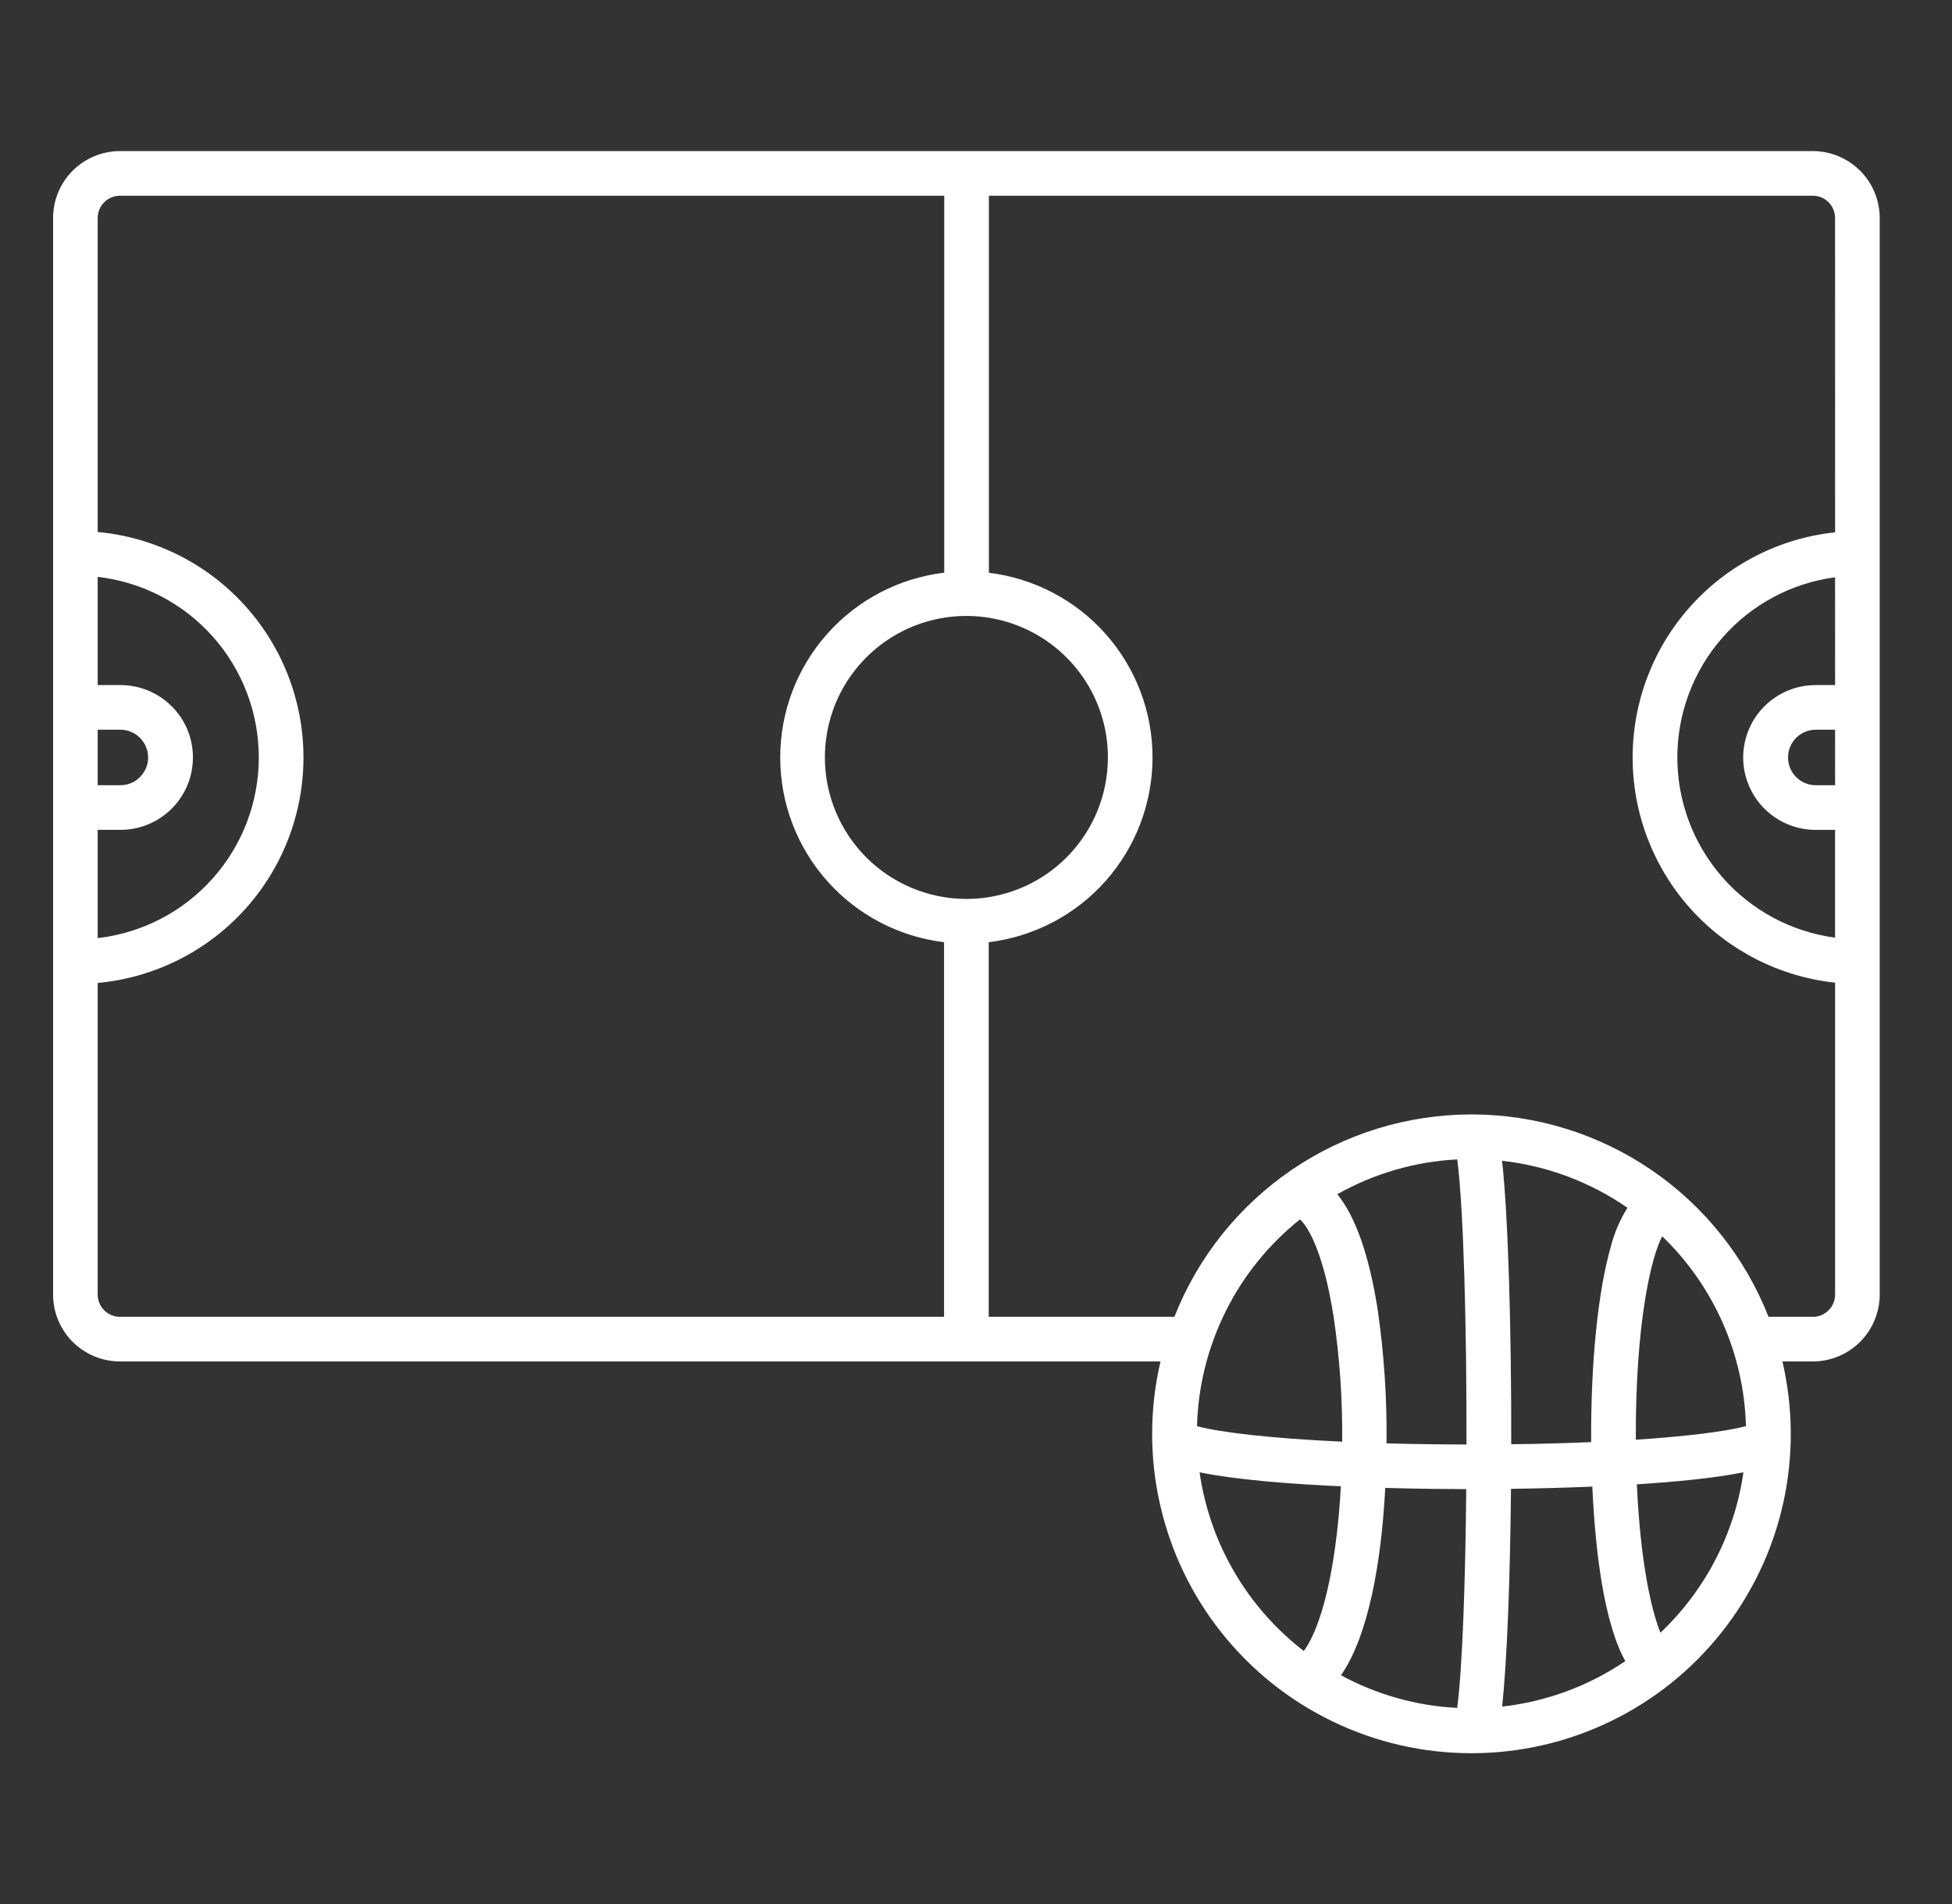 <svg width="41" height="40" viewBox="0 0 41 40" fill="none" xmlns="http://www.w3.org/2000/svg">
<rect x="0" y="0" width="41" height="40" fill="#333333" stroke="none"/>
<path d="M38.077 3.174H2.519C2.147 3.175 1.79 3.323 1.526 3.586C1.263 3.849 1.115 4.206 1.115 4.579V27.197C1.115 27.569 1.263 27.926 1.526 28.19C1.79 28.453 2.147 28.601 2.519 28.602H24.375C24.146 29.585 24.141 30.608 24.363 31.594C24.584 32.58 25.025 33.503 25.653 34.294C26.281 35.086 27.08 35.725 27.989 36.164C28.899 36.604 29.896 36.832 30.907 36.832C31.917 36.832 32.914 36.604 33.824 36.164C34.734 35.725 35.532 35.086 36.16 34.294C36.788 33.503 37.23 32.58 37.451 31.594C37.672 30.608 37.668 29.585 37.438 28.602H38.077C38.45 28.601 38.807 28.453 39.07 28.19C39.333 27.926 39.481 27.569 39.482 27.197V4.579C39.481 4.206 39.333 3.849 39.07 3.586C38.807 3.323 38.45 3.175 38.077 3.174ZM2.052 15.33H2.521C2.598 15.329 2.675 15.343 2.746 15.372C2.818 15.401 2.883 15.444 2.938 15.498C2.992 15.552 3.036 15.617 3.066 15.688C3.096 15.759 3.111 15.836 3.111 15.913C3.111 15.99 3.096 16.066 3.066 16.138C3.036 16.209 2.992 16.273 2.938 16.328C2.883 16.382 2.818 16.425 2.746 16.454C2.675 16.483 2.598 16.497 2.521 16.496H2.052V15.33ZM2.052 17.433H2.521C2.721 17.435 2.92 17.397 3.106 17.321C3.292 17.245 3.461 17.133 3.603 16.992C3.746 16.851 3.859 16.683 3.936 16.497C4.013 16.312 4.052 16.113 4.052 15.913C4.052 15.712 4.013 15.514 3.936 15.328C3.859 15.143 3.746 14.975 3.603 14.834C3.461 14.692 3.292 14.581 3.106 14.505C2.92 14.429 2.721 14.391 2.521 14.392H2.052V12.119C2.984 12.226 3.843 12.671 4.467 13.371C5.091 14.071 5.436 14.976 5.436 15.913C5.436 16.851 5.091 17.756 4.467 18.455C3.843 19.155 2.984 19.601 2.052 19.708V17.433ZM19.829 27.664H2.519C2.395 27.664 2.277 27.615 2.189 27.527C2.101 27.439 2.052 27.321 2.052 27.197V20.65C3.233 20.541 4.332 19.995 5.131 19.119C5.931 18.243 6.374 17.099 6.374 15.913C6.374 14.727 5.931 13.583 5.131 12.707C4.332 11.831 3.233 11.285 2.052 11.176V4.579C2.052 4.455 2.102 4.336 2.189 4.249C2.277 4.161 2.395 4.112 2.519 4.112H19.833V12.031C18.884 12.145 18.009 12.602 17.374 13.317C16.739 14.032 16.388 14.954 16.388 15.911C16.387 16.867 16.737 17.79 17.371 18.505C18.006 19.221 18.88 19.679 19.829 19.794L19.829 27.664ZM17.326 15.913C17.326 15.325 17.5 14.75 17.826 14.261C18.153 13.773 18.617 13.392 19.16 13.166C19.704 12.941 20.301 12.883 20.878 12.997C21.455 13.112 21.984 13.395 22.4 13.811C22.816 14.226 23.099 14.756 23.214 15.333C23.328 15.909 23.269 16.507 23.044 17.05C22.819 17.593 22.438 18.058 21.95 18.384C21.461 18.711 20.886 18.885 20.298 18.885C19.51 18.884 18.755 18.571 18.197 18.014C17.64 17.456 17.326 16.701 17.326 15.913ZM28.079 32.222C27.911 33.65 27.614 34.377 27.385 34.684C26.194 33.766 25.409 32.42 25.196 30.931C25.97 31.088 27.094 31.176 28.163 31.224C28.145 31.566 28.117 31.901 28.079 32.222ZM25.142 29.962C25.164 29.124 25.37 28.301 25.744 27.55C26.117 26.799 26.65 26.14 27.306 25.616C27.498 25.802 27.803 26.346 28.01 27.652C28.14 28.525 28.2 29.406 28.191 30.287C26.701 30.218 25.646 30.094 25.141 29.962H25.142ZM30.608 35.88C29.753 35.837 28.919 35.603 28.166 35.194C28.737 34.377 29.014 32.838 29.096 31.258C29.797 31.278 30.411 31.283 30.797 31.284C30.779 33.245 30.716 35.048 30.607 35.88H30.608ZM30.803 30.346C30.205 30.345 29.643 30.337 29.123 30.322C29.134 29.38 29.071 28.438 28.936 27.506C28.756 26.367 28.472 25.559 28.089 25.088C28.861 24.653 29.723 24.402 30.608 24.357C30.742 25.385 30.807 27.889 30.802 30.346H30.803ZM31.55 35.852C31.657 34.882 31.719 33.145 31.737 31.278C32.212 31.271 32.812 31.258 33.446 31.231C33.446 31.246 33.447 31.261 33.447 31.276C33.508 32.546 33.681 34.076 34.138 34.897C33.366 35.421 32.477 35.749 31.55 35.852H31.55ZM33.839 26.172C33.562 27.115 33.409 28.665 33.421 30.296C32.908 30.318 32.347 30.334 31.742 30.341C31.746 27.986 31.682 25.592 31.55 24.386C32.496 24.492 33.401 24.831 34.183 25.373C34.029 25.621 33.912 25.89 33.838 26.172H33.839ZM34.877 34.299C34.681 33.826 34.453 32.79 34.381 31.183C35.21 31.13 36.02 31.051 36.619 30.931C36.435 32.218 35.821 33.405 34.877 34.299H34.877ZM34.359 30.246C34.359 30.229 34.359 30.212 34.359 30.194C34.352 27.831 34.672 26.43 34.913 25.972C36 27.019 36.632 28.452 36.672 29.961C36.252 30.071 35.458 30.174 34.358 30.246H34.359ZM38.545 16.496H38.146C38.069 16.497 37.992 16.483 37.921 16.454C37.849 16.425 37.784 16.382 37.729 16.328C37.674 16.273 37.631 16.209 37.601 16.138C37.571 16.067 37.556 15.99 37.556 15.913C37.556 15.836 37.571 15.759 37.601 15.688C37.631 15.617 37.674 15.553 37.729 15.498C37.784 15.444 37.849 15.401 37.921 15.372C37.992 15.343 38.069 15.329 38.146 15.33H38.544L38.545 16.496ZM38.545 14.392H38.146C37.945 14.391 37.746 14.429 37.561 14.505C37.375 14.581 37.206 14.693 37.063 14.834C36.921 14.975 36.808 15.143 36.731 15.329C36.654 15.514 36.614 15.712 36.614 15.913C36.614 16.114 36.654 16.312 36.731 16.497C36.808 16.683 36.921 16.851 37.063 16.992C37.206 17.134 37.375 17.245 37.561 17.321C37.746 17.397 37.945 17.435 38.146 17.434H38.544V19.698C37.627 19.576 36.786 19.125 36.176 18.428C35.567 17.732 35.231 16.838 35.231 15.913C35.231 14.988 35.567 14.094 36.176 13.398C36.786 12.701 37.627 12.25 38.544 12.128L38.545 14.392ZM38.545 11.183C37.377 11.307 36.297 11.859 35.511 12.733C34.726 13.606 34.292 14.739 34.292 15.913C34.292 17.088 34.726 18.221 35.511 19.094C36.297 19.967 37.377 20.519 38.545 20.644V27.197C38.545 27.321 38.495 27.44 38.408 27.527C38.32 27.615 38.202 27.664 38.078 27.664H37.146C36.654 26.411 35.795 25.335 34.682 24.576C33.569 23.818 32.254 23.412 30.907 23.412C29.56 23.412 28.244 23.818 27.132 24.576C26.019 25.335 25.16 26.411 24.667 27.664H20.767V19.794C21.715 19.679 22.589 19.222 23.223 18.507C23.857 17.792 24.207 16.87 24.208 15.915C24.209 14.96 23.859 14.037 23.226 13.322C22.593 12.607 21.719 12.148 20.771 12.033V4.112H38.077C38.201 4.112 38.32 4.161 38.407 4.249C38.495 4.336 38.544 4.455 38.544 4.579L38.545 11.183Z" fill="white"/>
</svg>
